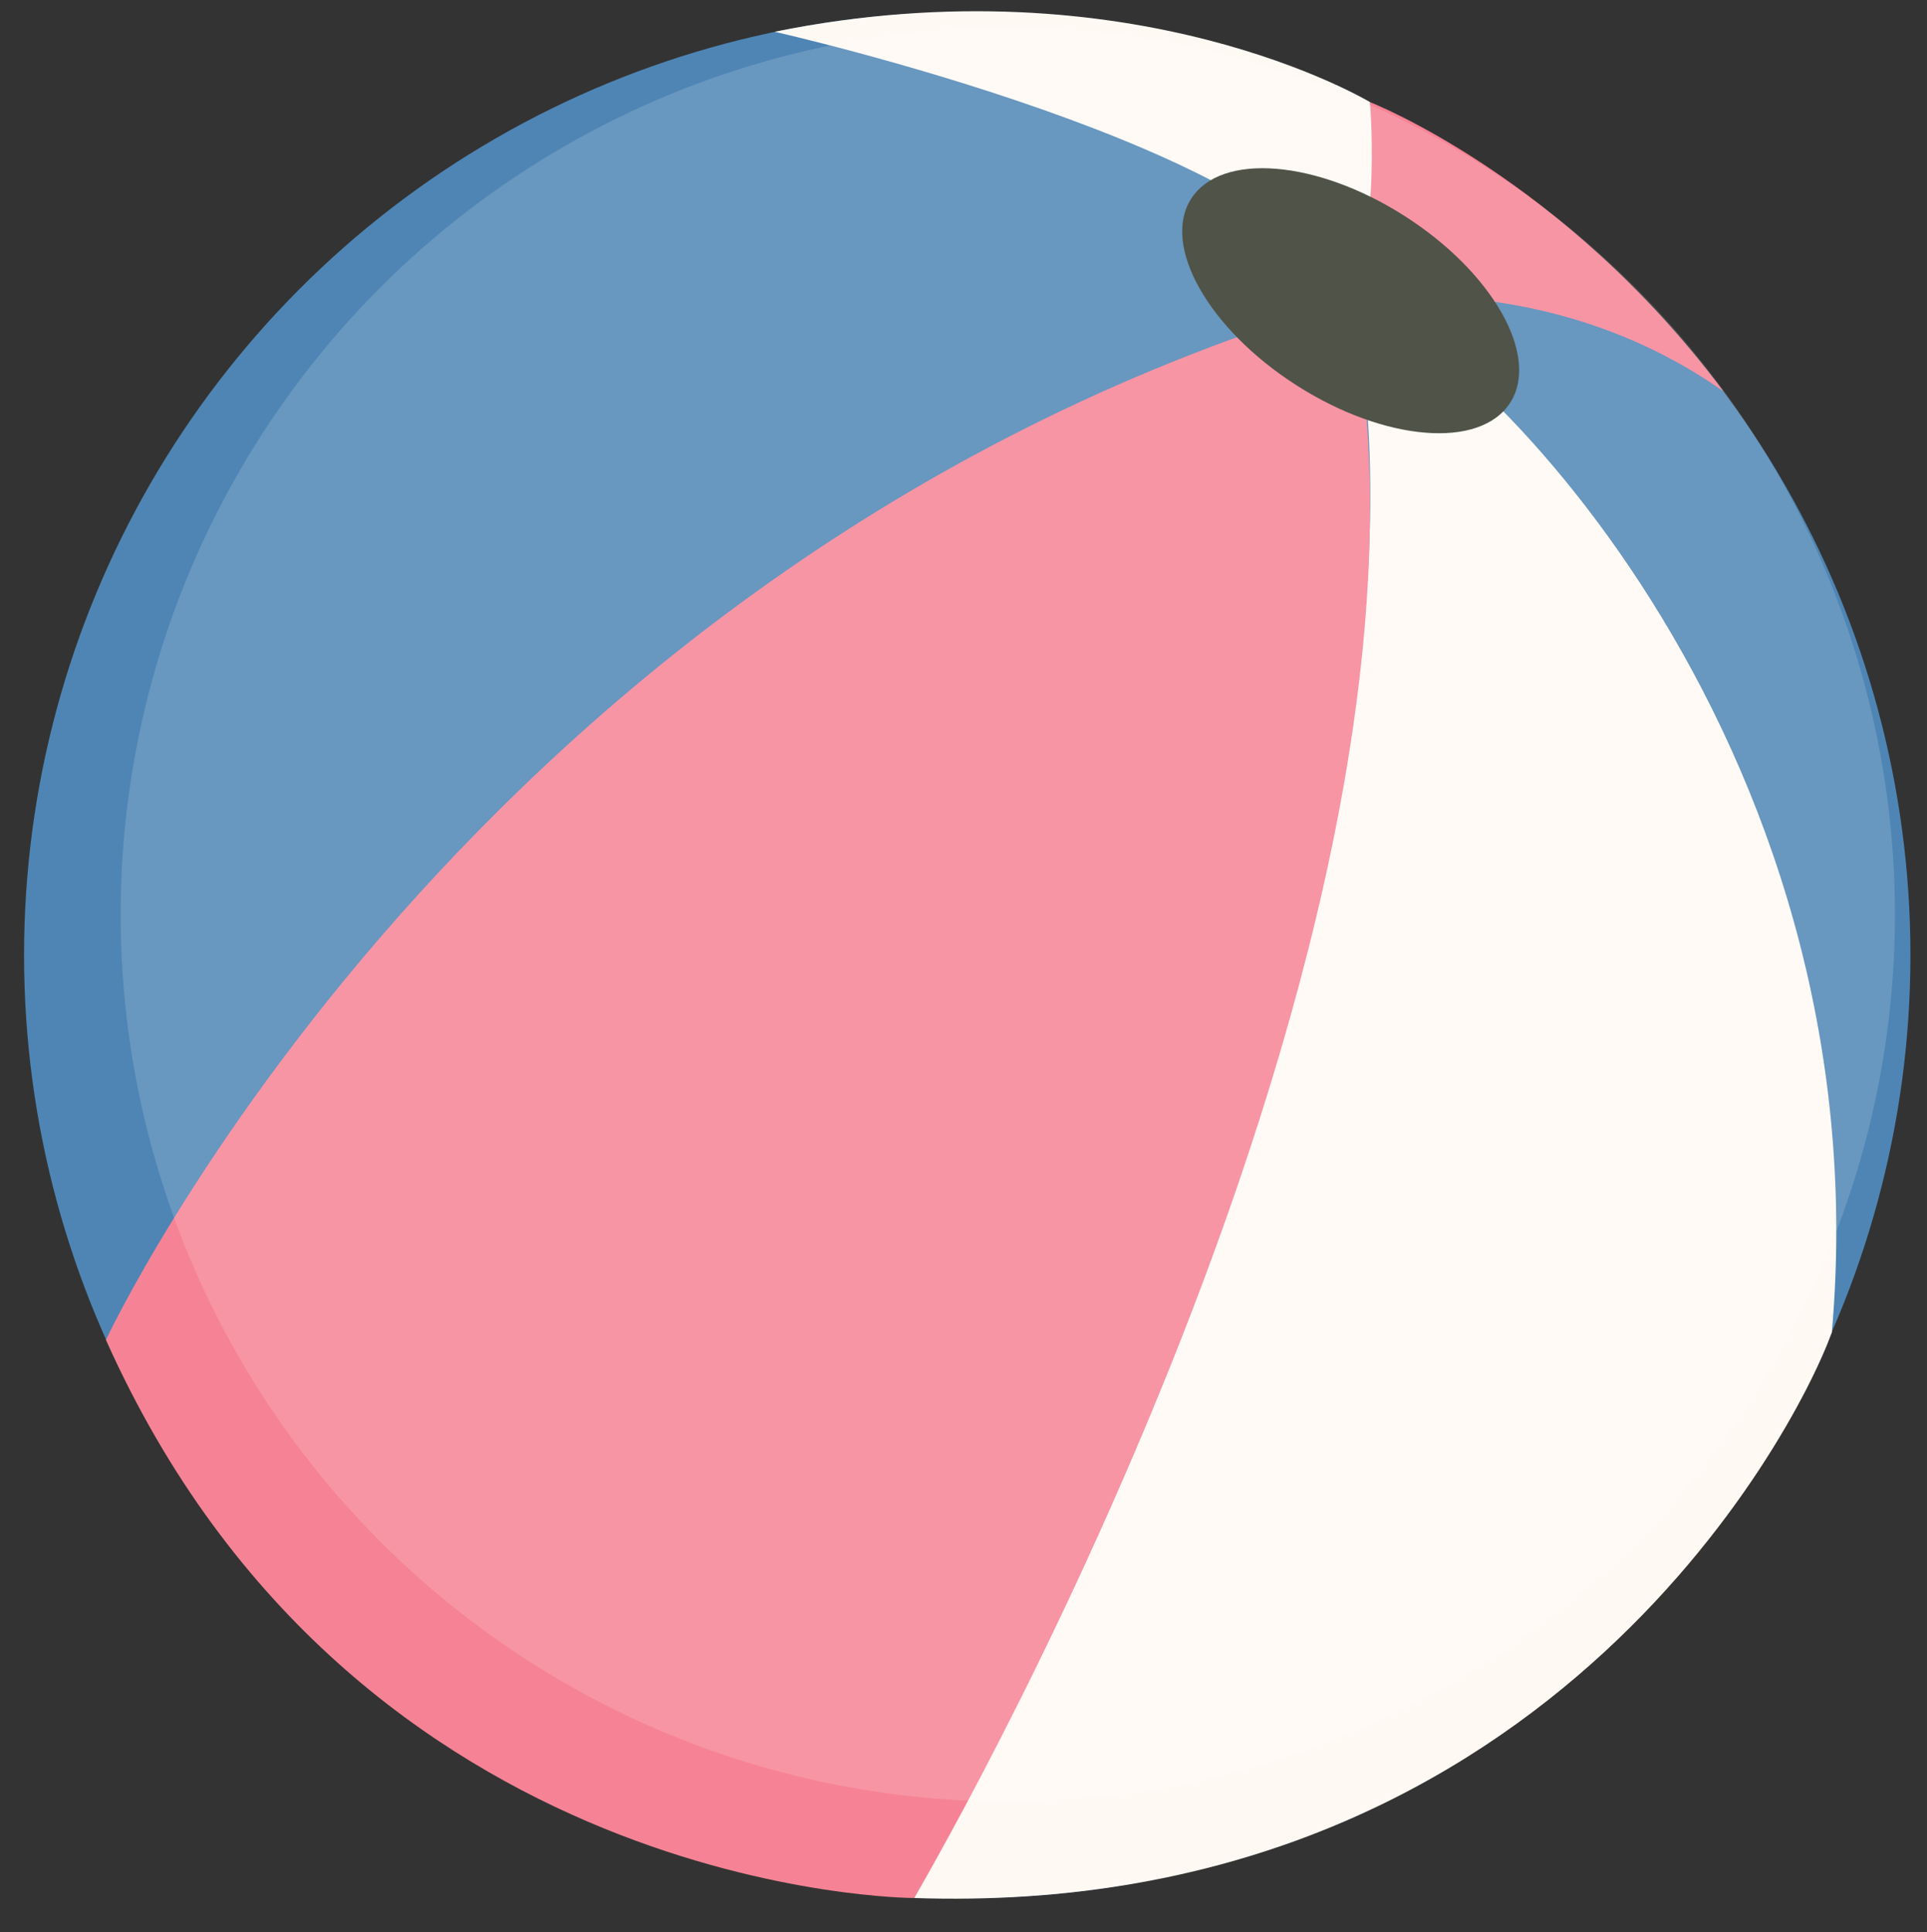 <?xml version="1.0" encoding="UTF-8" standalone="no"?><!-- Generator: Adobe Illustrator 16.0.0, SVG Export Plug-In . SVG Version: 6.00 Build 0)  --><svg xmlns="http://www.w3.org/2000/svg" enable-background="new 0 0 474.336 475.689" fill="#000000" height="475.69px" id="Layer_3" version="1.1" viewBox="0 0 474.336 475.689" width="474.34px" x="0px" xml:space="preserve" y="0px">
<rect x="0" y="0" width="474.336" height="475.689" fill="#333333" stroke="none"/>
<g>
	<circle cx="238.09" cy="235.14" fill="#4e85b4" r="232.17"/>
</g>
<g fill="#fff9f3">
	<path d="m190.68 7.821s128.29 28.916 141.68 66.063c10.531-16.084 4.872-48.741 4.872-48.741s-58.32-35.174-146.55-17.322z" fill="inherit"/>
	<path d="m332.35 73.884s39.998 127.45-107.34 393.42c152.96 5.171 216.09-112.34 225.91-139.27 12.89-147.43-92.03-248.52-118.57-254.15z" fill="inherit"/>
</g>
<g fill="#f68395">
	<path d="m26.08 329.88s89.619-192.24 306.27-256c32.395 156.92-107.34 393.42-107.34 393.42s-137.56 0-198.93-137.42z" fill="inherit"/>
	<path d="m332.35 73.884s48.22-8.347 91.884 22.481c-39.307-52.699-87.012-71.222-87.012-71.222s2.66 30.604-4.87 48.741z" fill="inherit"/>
</g>
<g>
		<ellipse cx="332.35" cy="73.884" fill="#313527" rx="46.578" ry="24.714" transform="matrix(.843 .539 -.539 .843 92.124 -167.38)"/>
</g>
<circle cx="248.07" cy="225.16" fill="#ffffff" id="x" opacity="0.15" r="218.38"/>
</svg>